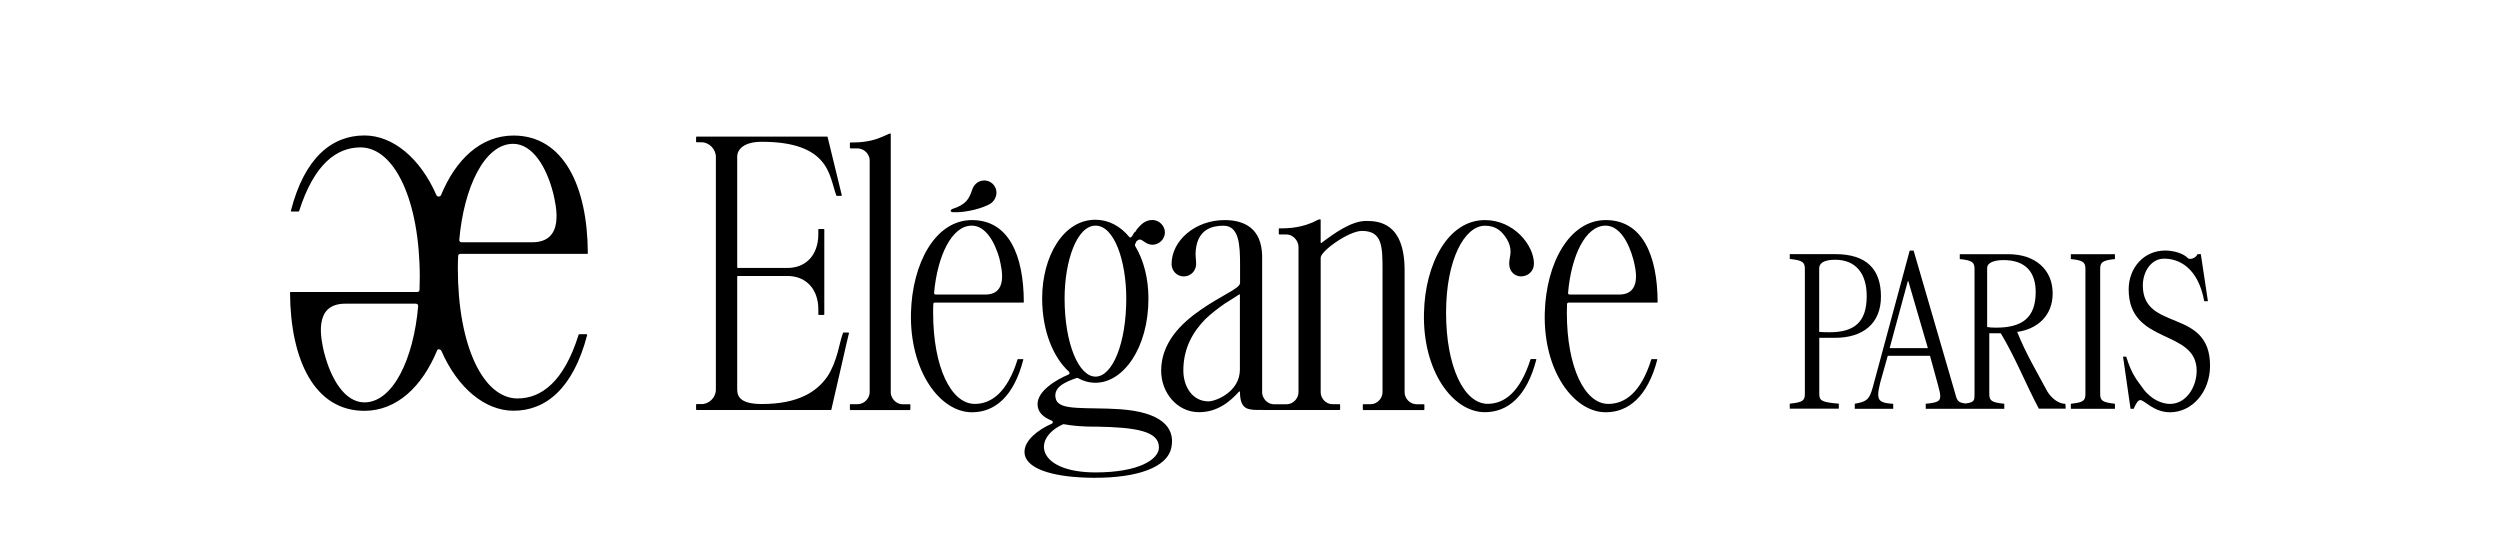 <?xml version="1.0" encoding="UTF-8"?>
<svg xmlns="http://www.w3.org/2000/svg" id="_レイヤー_1" viewBox="0 0 293.07 63.3">
  <defs>
    <style>.cls-1{fill-rule:evenodd;}</style>
  </defs>
  <path class="cls-1" d="m213.26,39.6h1.87c3.25,0,5.37-1.66,5.37-4.83s-1.64-4.98-5.37-4.98h-5.32v.57c1.53.15,1.77.39,1.77,1.18v14.63c0,.78-.24,1-1.77,1.15v.59h5.75v-.59c-2.05-.16-2.29-.38-2.29-1.15v-6.57h0Zm0-8.14c0-.56.48-1.01,1.87-1.01,2.42,0,3.7,1.61,3.7,4.26,0,2.96-1.35,4.24-4.35,4.24-.39,0-.83-.01-1.22-.04v-7.44h0Z"></path>
  <path d="m246.2,31.55c0-.79.24-1.03,1.73-1.18v-.57h-5.17v.57c1.48.15,1.71.39,1.71,1.18v14.63c0,.78-.23,1-1.71,1.15v.59h5.17v-.59c-1.49-.16-1.73-.38-1.73-1.15v-14.63h0Z"></path>
  <path d="m257.99,29.79h-.37c-.28.56-.93.64-1.12.49-.54-.59-1.71-.91-2.68-.91-2.57,0-4.28,2.11-4.28,4.54,0,6.59,7.97,4.59,7.97,9.56,0,1.86-1.2,3.88-3.13,3.88-.84,0-2.16-.45-3.13-1.77-.67-.96-1.29-1.51-2-3.77h-.37l.88,6.11h.37c.22-.54.5-1.02.77-1.02.51,0,1.56,1.43,3.49,1.43,2.57,0,4.69-2.37,4.69-5.46,0-6.83-7.88-3.93-7.88-9.41,0-1.6.96-3.14,2.5-3.14,1.68,0,3.96.98,4.7,4.99h.43l-.83-5.51h0Z"></path>
  <path d="m223.65,32.96l-2.13,7.85h4.48l-2.29-7.85h-.06Zm9.3-1.56v6.94c.4.05.6.07,1.05.07,3.07,0,4.64-1.17,4.64-4.17,0-2.27-1.12-3.75-3.78-3.75-1.27,0-1.91.4-1.91.9h0Zm-11.02,16.52h-4.5v-.59c1.41-.24,1.72-.52,2.1-1.89l4.34-16.06h.46l4.81,16.53c.28.99.27,1.26,1.25,1.39,1.1-.12,1.08-.4,1.08-1.12v-14.63c0-.79-.24-1.03-1.73-1.18v-.57h5.71c3.15,0,5.18,1.82,5.18,4.59,0,2.61-1.77,4.18-4.16,4.52.99,2.48,2.21,4.51,3.54,6.99.47.76,1.27,1.43,2.11,1.44l.04.57h-3.15c-1.62-3.07-2.66-5.81-4.46-8.84h-1.35v7.11c0,.78.25,1,1.76,1.15v.59h-9.21v-.59c1.55-.12,1.7-.4,1.7-.89,0-.55-.26-1.22-1.2-4.73h-4.95l-.89,3.16c-.12.5-.23,1.04-.23,1.35,0,.8.35,1.03,1.76,1.12v.59h0Z"></path>
  <path d="m111.74,24.88c-.43-.02-.31-.3-.13-.37,1.7-.55,1.99-1.2,2.38-2.33.13-.4.55-.97,1.29-1.02.89-.06,1.5.65,1.53,1.33.04.57-.27,1.09-.67,1.36-.78.51-2.77,1.09-4.4,1.03h0Zm79.74,5.56c-.55-2.05-1.64-3.99-3.26-3.99-2.37,0-4.03,3.57-4.4,7.88-.02.07.05.2.18.2h5.79c2.69,0,1.98-2.96,1.69-4.09h0Zm-10.39,6.23c.15-5.77,2.86-10.87,7.15-10.87s6.06,4.12,6.08,9.6c0,.03-.01.07-.06.07h-10.36c-.15,0-.2.12-.2.17-.01.36-.02.69-.02,1.04,0,6.34,2.08,10.67,4.86,10.67,1.96,0,3.84-1.35,5.04-5.22,0-.01.02-.03.04-.03h.59c.06,0,.08.03.07.06-1.13,4.36-3.4,6.17-6.04,6.17-3.75,0-7.33-4.84-7.15-11.65h0Zm-63.89-6.23c-.55-2.05-1.66-3.99-3.28-3.99-2.36,0-4.03,3.57-4.42,7.88,0,.07.04.2.19.2h5.79c2.7,0,1.96-2.96,1.71-4.09h0Zm-10.41,6.23c.15-5.77,2.83-10.87,7.15-10.87s6.06,4.12,6.08,9.6c0,.03-.01.07-.06.07h-10.37c-.14,0-.18.12-.18.17-.02.36-.02.69-.02,1.04,0,6.34,2.09,10.67,4.89,10.67,1.93,0,3.81-1.35,5.01-5.22,0-.01.02-.03.06-.03h.57s.06.03.04.06c-1.12,4.36-3.36,6.17-6.02,6.17-3.75,0-7.31-4.84-7.15-11.65h0Zm67.29-10.87c3.4,0,5.74,2.97,5.74,5.09-.02,1.06-.83,1.51-1.53,1.51-.66,0-1.37-.52-1.37-1.48,0-.54.16-.98.16-1.4,0-.48-.13-1-.43-1.48-.57-.94-1.28-1.58-2.57-1.58-2.37,0-4.56,3.92-4.56,10.21s2.09,10.67,4.88,10.67c1.94,0,3.79-1.35,5.02-5.22,0-.01.03-.03.06-.03h.57s.07.03.05.06c-1.12,4.36-3.37,6.17-6.03,6.17-3.77,0-7.32-4.84-7.14-11.65.13-5.77,2.83-10.87,7.14-10.87h0Zm-45.65,24.22c-1.46,0-2.69-.1-3.72-.29-.04-.02-.09,0-.09.01-3.76,1.7-2.98,5.64,3.81,5.64,5.13,0,7.43-1.55,7.43-2.93,0-1.91-2.65-2.36-7.43-2.44h0Zm3.6-15.02c0-4.43-1.41-8.55-3.6-8.55s-3.63,4.12-3.63,8.55c0,5.28,1.66,9.15,3.63,9.15s3.6-3.87,3.6-9.15h0Zm1.04-7.79c.14-.26.28-.45.49-.66.36-.38.82-.76,1.55-.76s1.45.65,1.45,1.45-.69,1.45-1.45,1.45c-.29,0-.55-.09-.77-.22-.39-.24-.61-.47-.87-.36-.1.05-.19.13-.26.21-.05.08-.1.2-.14.3-.02.06-.04.14,0,.21,1.01,1.67,1.56,3.83,1.56,6.16,0,5.79-2.94,9.88-6.21,9.88-.73,0-1.42-.19-2.06-.55-.06-.02-.1-.02-.15-.01-1.53.52-2.78,1.17-2.44,2.45.2.76,1.15.97,2.49,1.05,1.33.09,3.1.03,5,.16,4.79.33,6.51,2.08,6.07,4.43-.44,2.47-4.18,3.61-8.92,3.61-.41,0-.78,0-1.14-.02-3.95-.13-7.17-1.06-7.17-3.02,0-1.34,1.53-2.56,3.21-3.31.16-.07.14-.28,0-.34-1.13-.45-1.68-1.08-1.68-1.95,0-1.55,2.18-2.86,3.63-3.46.15-.06.15-.24.05-.34-1.81-1.64-3.14-4.73-3.14-8.6,0-4.91,2.48-9.21,6.24-9.21,1.56,0,2.93.76,3.96,2,.07.12.22.1.28-.01.13-.13.25-.41.39-.58h0Zm-33.53,11.85s-.02.01-.02.02l-.02.07-.06.26-.22.91-.65,2.85-1.11,4.83c0,.05-.04.06-.05.06h-15.75s-.06-.04-.06-.07v-.56s.03-.06.06-.06h.59c.9,0,1.67-.79,1.67-1.7v-27.29c0-.87-.77-1.7-1.67-1.7h-.59s-.06-.03-.06-.05v-.56s.03-.06.06-.06h15.31s.05.01.05.06l1.66,6.81s-.02.08-.05.08h-.53s-.05-.02-.06-.04c-.23-.64-.39-1.33-.63-2.03-.24-.69-.56-1.42-1.12-2.04-1.09-1.25-3.07-2.23-7-2.23-2.05,0-2.87.87-2.87,1.75v12.98s.03.06.07.06h5.82c2.14,0,3.62-1.48,3.62-3.98v-.55s.03-.04.06-.04h.58s.06.02.06.04v9.98s-.03.06-.06.06h-.58s-.06-.02-.06-.06v-.59c0-2.43-1.48-3.92-3.62-3.92h-5.82s-.07.03-.07.05v13.26c0,.92.5,1.7,2.89,1.7,4.3,0,6.47-1.47,7.68-3.22.59-.9.93-1.87,1.19-2.77.26-.92.41-1.74.65-2.36,0-.02.03-.03.06-.03h.57s.07.03.06.07h.02Zm43.98-3.43c-.68.48-1.43,1.04-2.17,1.73-1.41,1.43-2.63,3.34-2.63,6.07,0,1.86,1.04,3.62,2.95,3.62.85,0,3.68-1.11,3.68-3.73v-8.76c0-.05-.04-.08-.09-.04-.41.29-1.03.65-1.75,1.11h0Zm16.31,12.43s-.07-.03-.07-.07v-.55s.04-.06.07-.06h.83c.92,0,1.41-.82,1.41-1.38v-14.31c0-2.77-.01-4.62-2.41-4.62-1.55,0-4.84,2.36-4.84,3.14v15.79c0,.56.47,1.38,1.41,1.38h.82s.05.03.05.06v.55s-.03.07-.05.07h-9.03c-.36,0-.7,0-1.01-.01-.36-.03-.63-.08-.88-.19-.45-.23-.77-.72-.77-1.91,0-.06-.06-.08-.1-.05-1.13,1.25-2.59,2.42-4.71,2.42-2.57,0-4.43-2.3-4.43-4.86,0-3.25,2.3-5.53,4.61-7.12,1.16-.81,2.3-1.45,3.15-1.94.87-.49,1.49-.89,1.49-1.23v-2.08c0-2.29-.08-4.63-1.94-4.63-1.34,0-3,.42-3.25,2.84-.08.69.04.99.04,1.67,0,.63-.5,1.43-1.46,1.43-.88,0-1.42-.75-1.42-1.43,0-2.8,2.81-5.17,6.21-5.17,2.36,0,4.32.99,4.41,4.15v16.06c0,.56.49,1.38,1.42,1.38h1.41c.93,0,1.43-.82,1.43-1.38v-17.1c0-.54-.5-1.42-1.43-1.42h-.82s-.06-.04-.06-.09v-.57s.04-.06.06-.06h.31c1.73,0,2.89-.4,3.61-.7.34-.16.55-.29.71-.34.15-.04.22-.03.22.07v2.61c0,.08.06.1.09.07,1.5-1.13,3.51-2.58,5.23-2.58,1.49,0,4.5.21,4.52,5.73v14.38c0,.56.48,1.38,1.46,1.38h.81s.05.03.05.06v.55s-.02.07-.05.07h-7.11Zm-60.14,0s-.06-.03-.06-.07v-.55s.02-.06.06-.06h.82c.93,0,1.44-.82,1.44-1.38v-27.24c0-.53-.51-1.36-1.44-1.36h-.82s-.06-.02-.06-.05v-.59s.02-.06.06-.06h.3c1.72,0,2.79-.38,3.5-.69.36-.15.6-.28.77-.34.16-.04.16-.02.16.08v30.26c0,.56.51,1.38,1.42,1.38h.82s.06.03.06.06v.55s-.03.07-.06.07h-6.98Z"></path>
  <path d="m38.03,41.44c.77,2.97,2.38,5.73,4.69,5.73,3.36,0,5.77-5.12,6.3-11.28.01-.11-.06-.29-.26-.29h-8.29c-3.83,0-2.83,4.23-2.45,5.84h0Zm26.8-18.87c-.76-2.94-2.37-5.71-4.68-5.71-3.36,0-5.78,5.13-6.31,11.27-.01.08.06.27.26.27h8.28c3.86,0,2.83-4.24,2.45-5.84h0Zm-13.11,18.54c-.13-.22-.45-.22-.49,0-1.74,4.18-4.69,7.05-8.52,7.05-5.84,0-8.67-5.96-8.71-13.86,0-.03.03-.07.1-.07h14.82c.2,0,.26-.17.26-.26.02-.46.03-.95.03-1.44,0-9.07-2.97-15.25-6.95-15.25-2.78,0-5.44,1.93-7.2,7.48,0,.01-.03.04-.07.04h-.83c-.05,0-.08-.05-.06-.09,1.59-6.21,4.8-8.83,8.62-8.83,3.33,0,6.55,2.65,8.45,7.02.11.19.39.19.52,0,1.72-4.19,4.66-7.01,8.51-7.01,5.85,0,8.68,5.92,8.71,13.79,0,.04-.01.08-.09.08h-14.85c-.2,0-.26.16-.26.24-.02.49-.04.96-.04,1.44,0,9.1,2.97,15.27,7,15.27,2.77,0,5.43-1.93,7.16-7.47.01-.02.03-.06.07-.06h.84c.08,0,.1.06.09.1-1.63,6.24-4.83,8.87-8.63,8.87-3.35,0-6.57-2.67-8.47-7.05h0Z"></path>
</svg>
